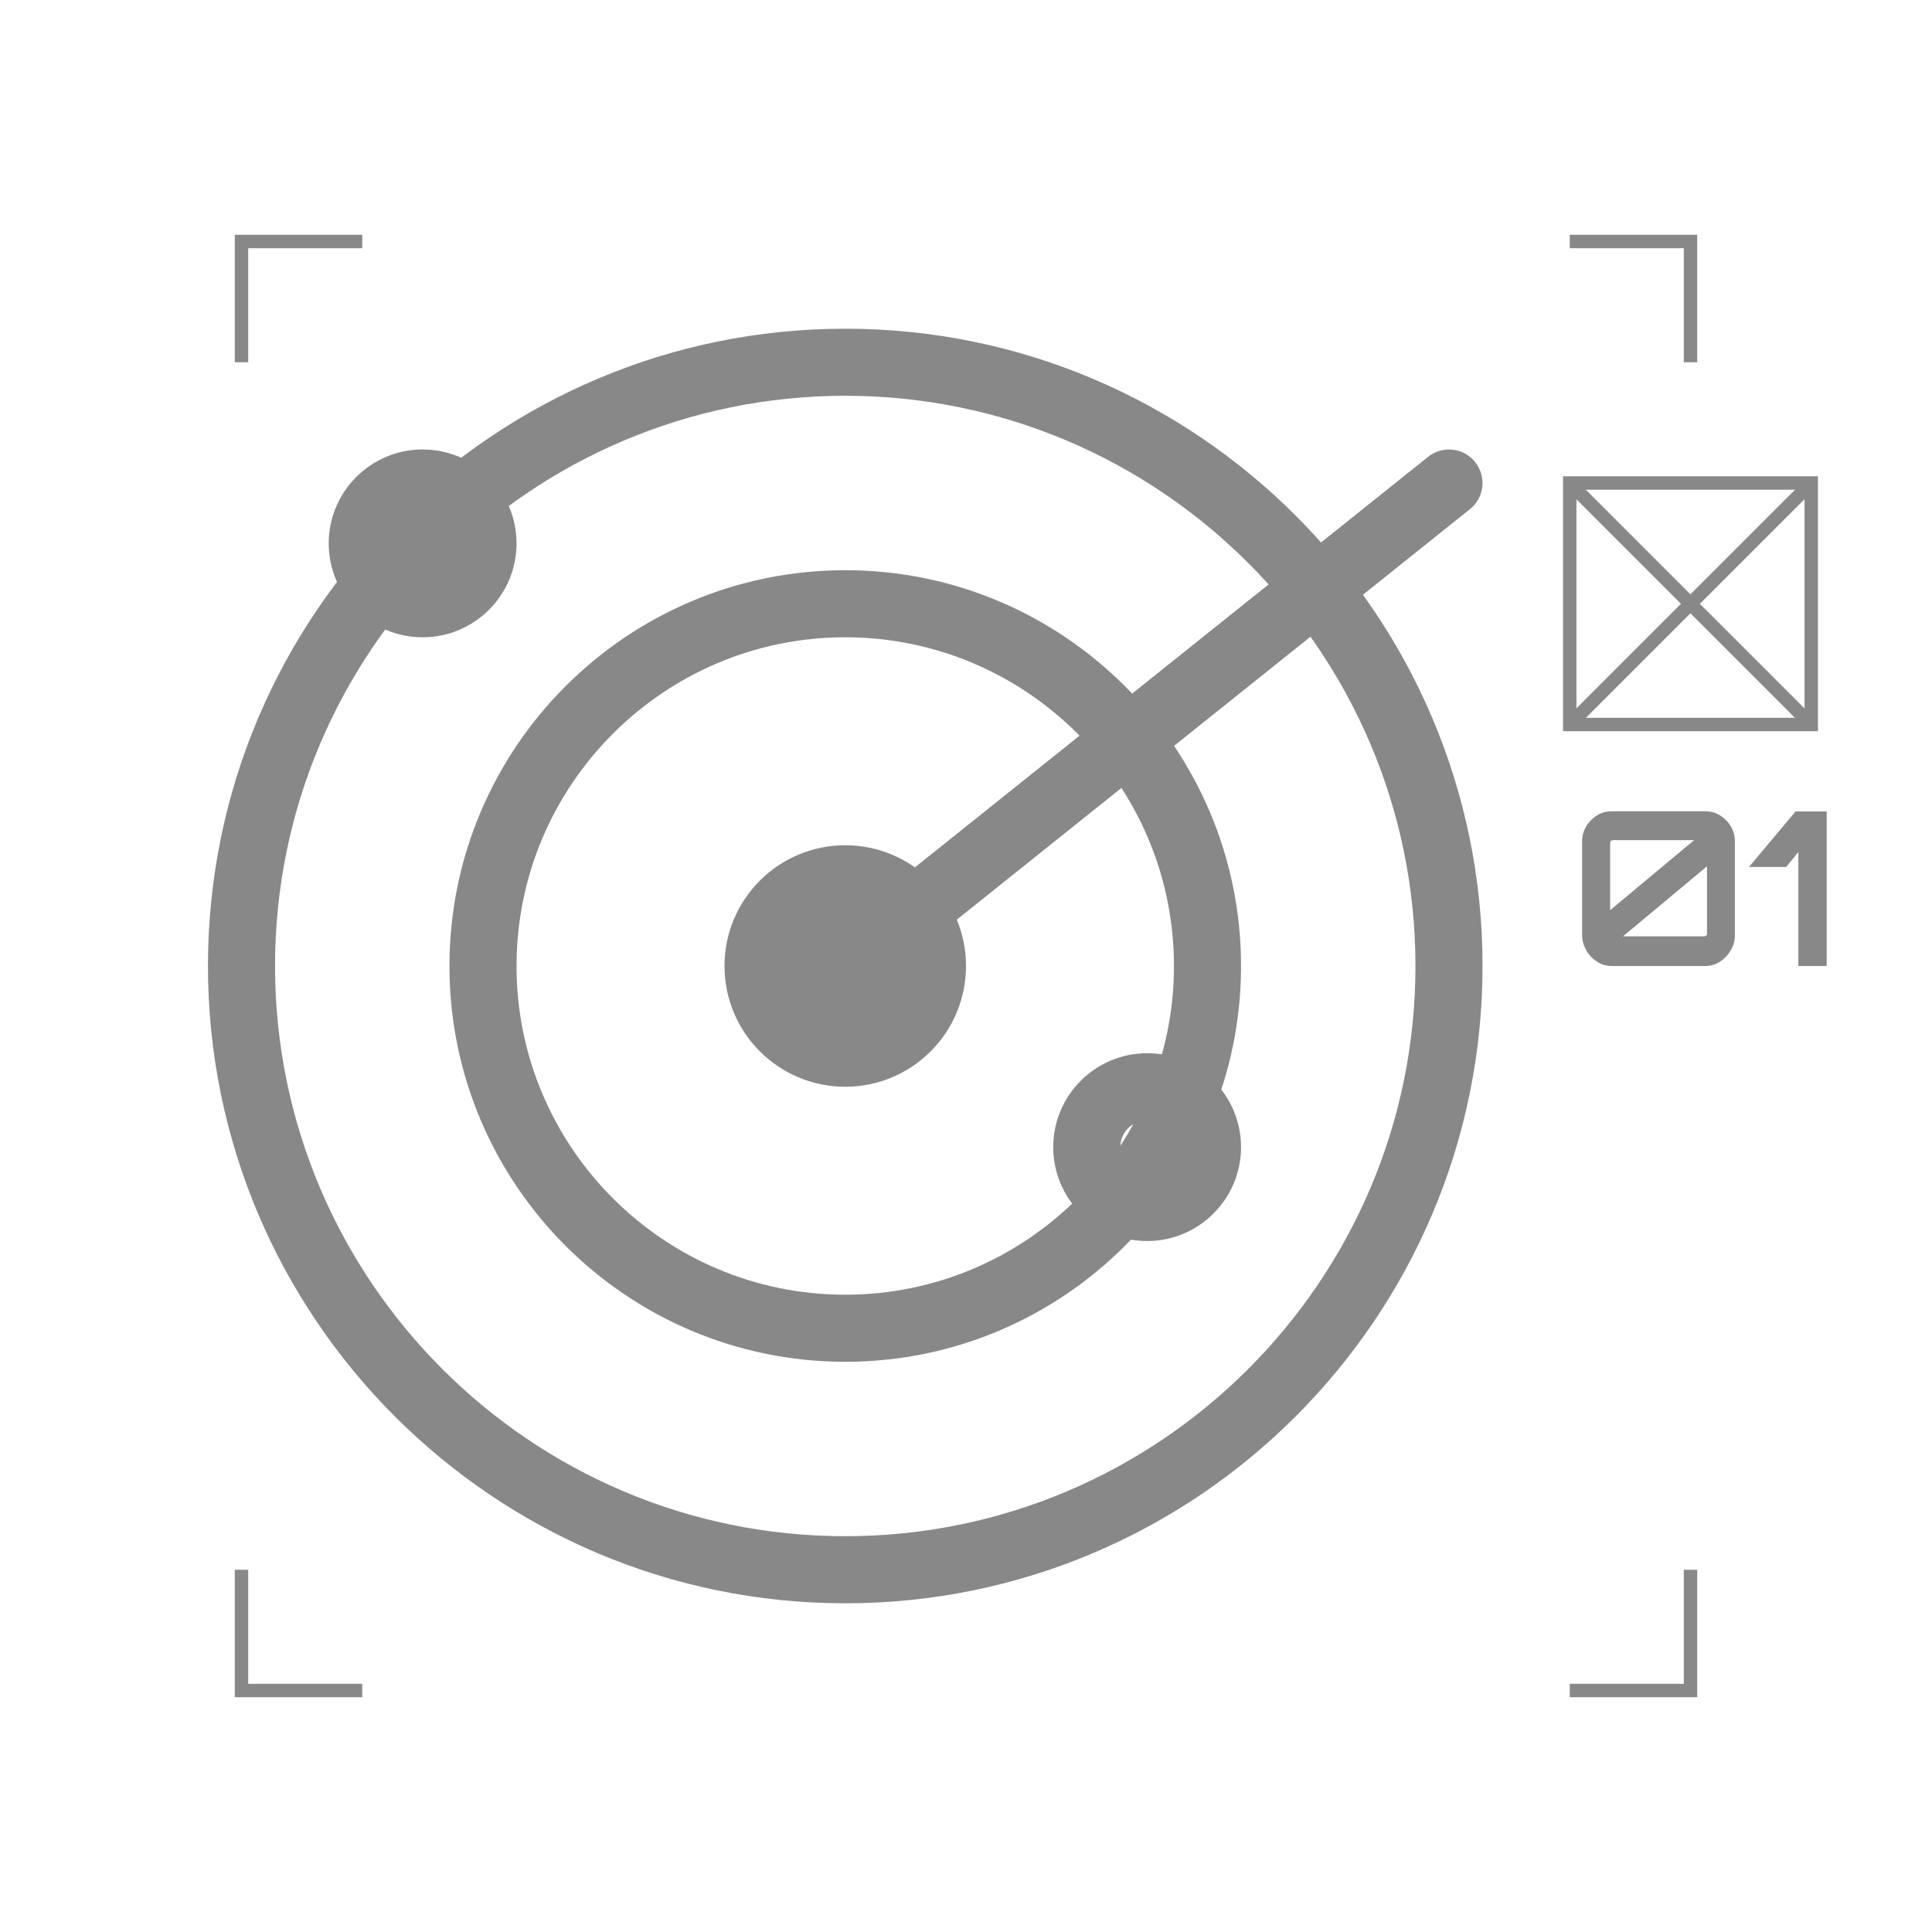 <?xml version="1.0" encoding="UTF-8"?><svg id="Color_Pallete" xmlns="http://www.w3.org/2000/svg" viewBox="0 0 144 144"><defs><style>.cls-1{fill:#888;stroke-width:0px;}</style></defs><path class="cls-1" d="M135.5,54.5h-19v-19h19v19ZM117.5,53.5h17v-17h-17v17Z"/><rect class="cls-1" x="125.5" y="32.27" width="1" height="25.46" transform="translate(5.08 102.28) rotate(-45)"/><rect class="cls-1" x="113.27" y="44.5" width="25.46" height="1" transform="translate(5.08 102.28) rotate(-45)"/><path class="cls-1" d="M119.02,71.67c-.33-.22-.6-.5-.8-.86s-.3-.73-.3-1.12v-6.96c0-.42.1-.79.3-1.13s.47-.61.8-.82c.33-.21.7-.31,1.1-.31h6.99c.41,0,.77.1,1.1.31s.6.48.8.82c.2.34.3.71.3,1.13v6.96c0,.4-.1.77-.3,1.12-.2.35-.47.64-.8.86-.33.22-.7.33-1.1.33h-6.99c-.41,0-.77-.11-1.1-.33ZM120.01,67.84l6.26-5.22h-6.06c-.05,0-.1.02-.14.06-.04.04-.06.08-.06.14v5.02ZM120.97,69.79h6.06c.05,0,.1-.02.14-.06s.06-.08.06-.14v-5.02l-6.26,5.22Z"/><path class="cls-1" d="M134.04,72v-8.5l-.91,1.12h-2.77l3.47-4.14h2.32v11.52h-2.11Z"/><polygon class="cls-1" points="18.5 27 17.5 27 17.5 17.5 27 17.5 27 18.5 18.5 18.5 18.5 27"/><polygon class="cls-1" points="27 126.5 17.5 126.5 17.5 117 18.5 117 18.5 125.5 27 125.5 27 126.5"/><polygon class="cls-1" points="126.5 27 125.5 27 125.5 18.5 117 18.5 117 17.5 126.5 17.5 126.5 27"/><polygon class="cls-1" points="126.5 126.5 117 126.5 117 125.5 125.5 125.5 125.5 117 126.5 117 126.5 126.5"/><path class="cls-1" d="M63,119.5c-26.19,0-47.5-21.31-47.5-47.5S36.81,24.5,63,24.5s47.5,21.31,47.5,47.5-21.31,47.5-47.5,47.5ZM63,29.5c-23.43,0-42.5,19.07-42.5,42.5s19.07,42.5,42.5,42.5,42.5-19.07,42.5-42.5-19.07-42.5-42.5-42.5Z"/><path class="cls-1" d="M63,101.5c-16.27,0-29.5-13.23-29.5-29.5s13.23-29.5,29.5-29.5,29.5,13.23,29.5,29.5-13.23,29.5-29.5,29.5ZM63,47.5c-13.51,0-24.5,10.99-24.5,24.5s10.99,24.5,24.5,24.5,24.5-10.99,24.5-24.5-10.99-24.5-24.5-24.5Z"/><circle class="cls-1" cx="63" cy="72" r="9"/><path class="cls-1" d="M63,74.5c-.73,0-1.46-.32-1.95-.94-.86-1.08-.69-2.65.39-3.51l45-36c1.08-.86,2.65-.69,3.51.39.86,1.08.69,2.65-.39,3.51l-45,36c-.46.37-1.01.55-1.56.55Z"/><path class="cls-1" d="M31.5,47.5c-3.86,0-7-3.14-7-7s3.14-7,7-7,7,3.14,7,7-3.14,7-7,7ZM31.5,38.5c-1.1,0-2,.9-2,2s.9,2,2,2,2-.9,2-2-.9-2-2-2Z"/><path class="cls-1" d="M85.5,92.5c-3.86,0-7-3.14-7-7s3.14-7,7-7,7,3.14,7,7-3.14,7-7,7ZM85.5,83.5c-1.1,0-2,.9-2,2s.9,2,2,2,2-.9,2-2-.9-2-2-2Z"/></svg>